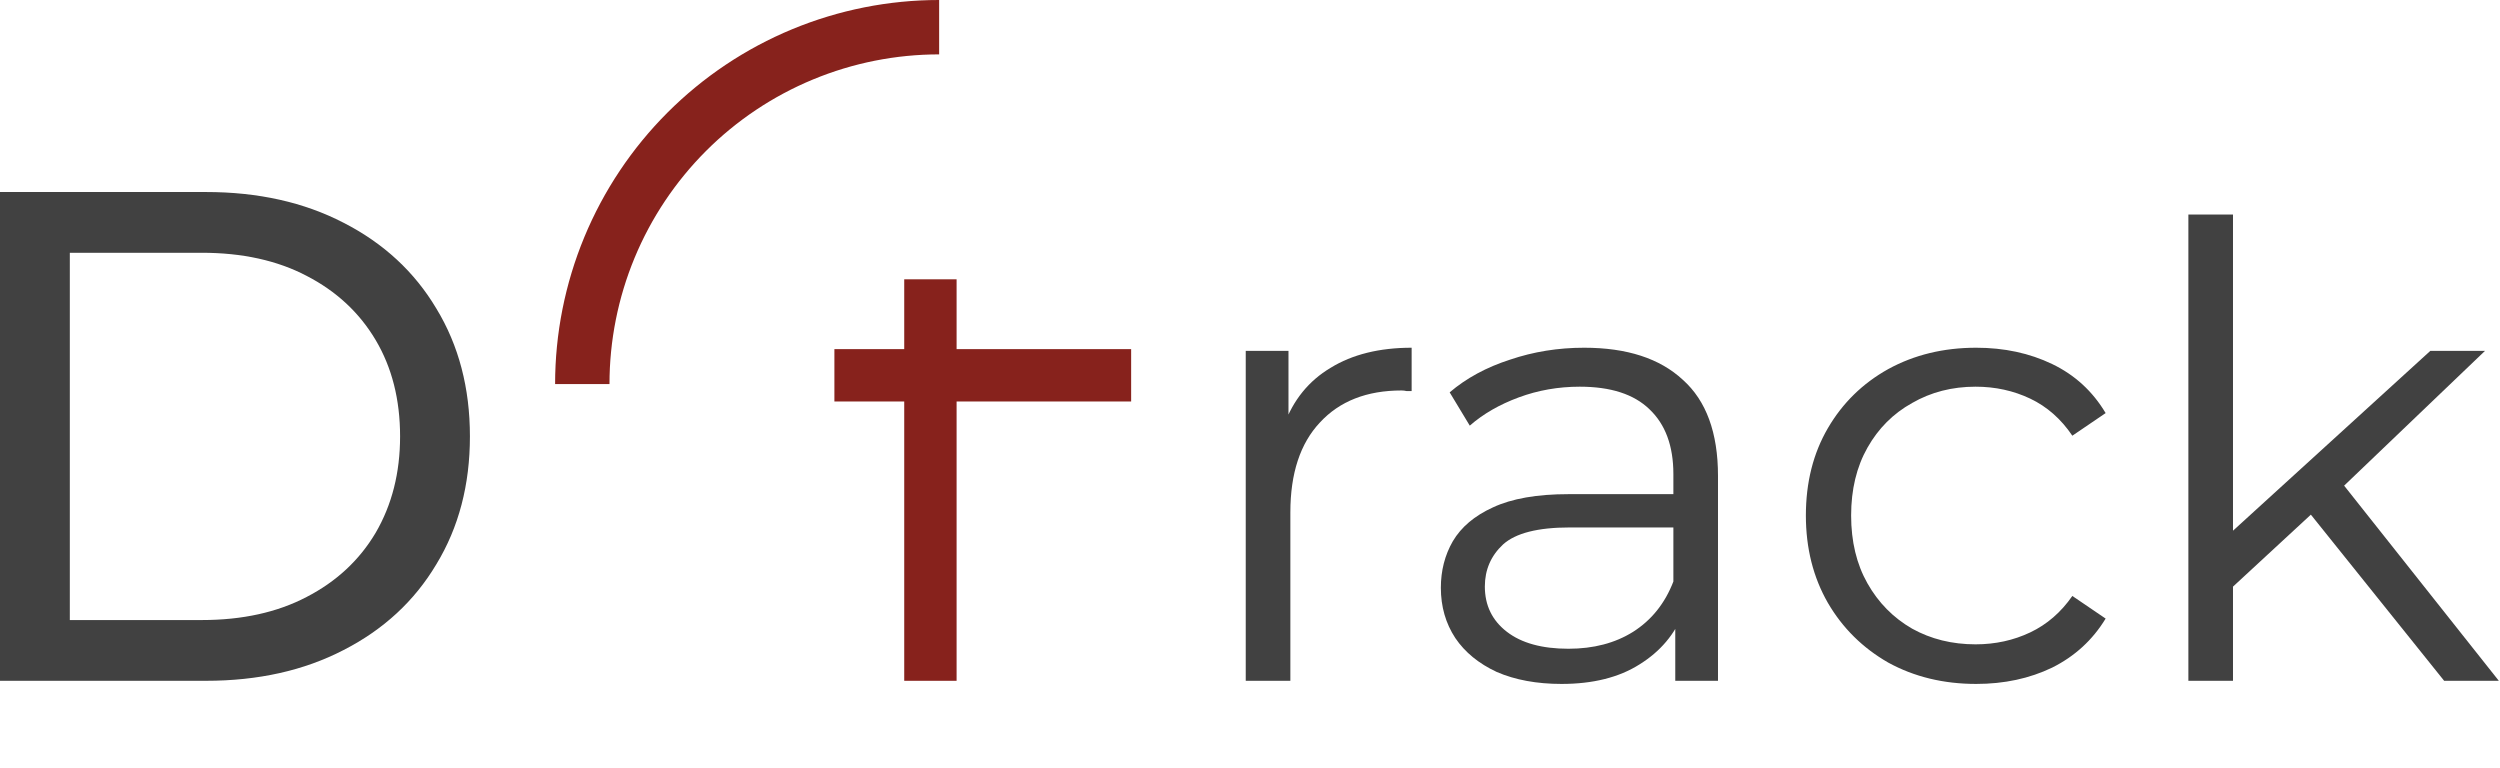 <svg width="166" height="51" viewBox="0 0 166 51" fill="none" xmlns="http://www.w3.org/2000/svg">
<path d="M82.717 45.205V23.298H85.555V29.265L85.263 28.222C85.875 26.552 86.904 25.287 88.351 24.424C89.797 23.534 91.591 23.089 93.733 23.089V25.968C93.622 25.968 93.511 25.968 93.4 25.968C93.288 25.941 93.177 25.927 93.066 25.927C90.757 25.927 88.949 26.636 87.641 28.055C86.334 29.446 85.68 31.435 85.68 34.022V45.205H82.717Z" fill="#414141"/>
<path d="M111.238 45.205V40.364L111.112 39.571V31.476C111.112 29.613 110.584 28.18 109.527 27.178C108.498 26.177 106.954 25.676 104.895 25.676C103.476 25.676 102.127 25.913 100.848 26.386C99.568 26.858 98.483 27.484 97.593 28.263L96.258 26.052C97.37 25.106 98.706 24.383 100.263 23.882C101.821 23.353 103.462 23.089 105.187 23.089C108.025 23.089 110.208 23.799 111.738 25.217C113.296 26.608 114.075 28.736 114.075 31.602V45.205H111.238ZM103.685 45.413C102.044 45.413 100.611 45.149 99.387 44.62C98.191 44.064 97.273 43.313 96.633 42.367C95.993 41.394 95.673 40.281 95.673 39.029C95.673 37.888 95.938 36.859 96.466 35.941C97.023 34.995 97.913 34.244 99.137 33.688C100.389 33.104 102.058 32.812 104.144 32.812H111.697V35.023H104.227C102.113 35.023 100.639 35.399 99.804 36.15C98.998 36.901 98.594 37.833 98.594 38.946C98.594 40.197 99.081 41.199 100.055 41.95C101.028 42.701 102.391 43.077 104.144 43.077C105.813 43.077 107.246 42.701 108.442 41.95C109.666 41.171 110.556 40.058 111.112 38.612L111.78 40.656C111.224 42.103 110.25 43.257 108.859 44.12C107.496 44.982 105.771 45.413 103.685 45.413Z" fill="#414141"/>
<path d="M131.218 45.413C129.049 45.413 127.101 44.94 125.377 43.995C123.68 43.021 122.344 41.7 121.371 40.03C120.397 38.334 119.91 36.4 119.91 34.23C119.91 32.033 120.397 30.099 121.371 28.43C122.344 26.761 123.68 25.454 125.377 24.508C127.101 23.562 129.049 23.089 131.218 23.089C133.082 23.089 134.765 23.451 136.267 24.174C137.77 24.897 138.952 25.982 139.814 27.429L137.603 28.931C136.852 27.818 135.92 26.998 134.807 26.469C133.694 25.941 132.484 25.676 131.177 25.676C129.619 25.676 128.214 26.038 126.962 26.761C125.71 27.457 124.723 28.444 124 29.724C123.276 31.003 122.915 32.506 122.915 34.23C122.915 35.955 123.276 37.457 124 38.737C124.723 40.017 125.71 41.018 126.962 41.741C128.214 42.437 129.619 42.784 131.177 42.784C132.484 42.784 133.694 42.52 134.807 41.992C135.92 41.463 136.852 40.656 137.603 39.571L139.814 41.074C138.952 42.492 137.77 43.577 136.267 44.328C134.765 45.052 133.082 45.413 131.218 45.413Z" fill="#414141"/>
<path d="M147.645 39.53L147.728 35.733L161.373 23.298H165.004L155.365 32.52L153.695 33.938L147.645 39.53ZM145.308 45.205V14.243H148.271V45.205H145.308ZM162.291 45.205L153.153 33.813L155.072 31.518L165.922 45.205H162.291Z" fill="#414141"/>
<path d="M0 45.205V12.75H13.677C17.139 12.75 20.184 13.43 22.811 14.79C25.469 16.15 27.524 18.051 28.977 20.493C30.461 22.934 31.203 25.763 31.203 28.977C31.203 32.192 30.461 35.02 28.977 37.462C27.524 39.904 25.469 41.804 22.811 43.164C20.184 44.525 17.139 45.205 13.677 45.205H0ZM4.636 41.171H13.399C16.088 41.171 18.406 40.661 20.354 39.641C22.332 38.621 23.862 37.199 24.944 35.376C26.026 33.521 26.566 31.388 26.566 28.977C26.566 26.535 26.026 24.403 24.944 22.579C23.862 20.756 22.332 19.334 20.354 18.314C18.406 17.294 16.088 16.784 13.399 16.784H4.636V41.171Z" fill="#414141"/>
<rect x="60.041" y="18.546" width="3.477" height="26.659" fill="#87221C"/>
<rect x="55.404" y="23.182" width="19.704" height="3.477" fill="#87221C"/>
<path d="M36.859 25.5C36.859 22.151 37.519 18.835 38.8 15.742C40.082 12.648 41.96 9.837 44.328 7.469C46.696 5.101 49.507 3.223 52.601 1.941C55.694 0.66 59.01 -2.52203e-06 62.359 -2.22928e-06L62.359 3.611C59.485 3.611 56.638 4.177 53.983 5.277C51.327 6.377 48.914 7.989 46.881 10.022C44.849 12.055 43.236 14.468 42.136 17.123C41.036 19.779 40.47 22.625 40.47 25.5L36.859 25.5Z" fill="#87221C"/>
</svg>
